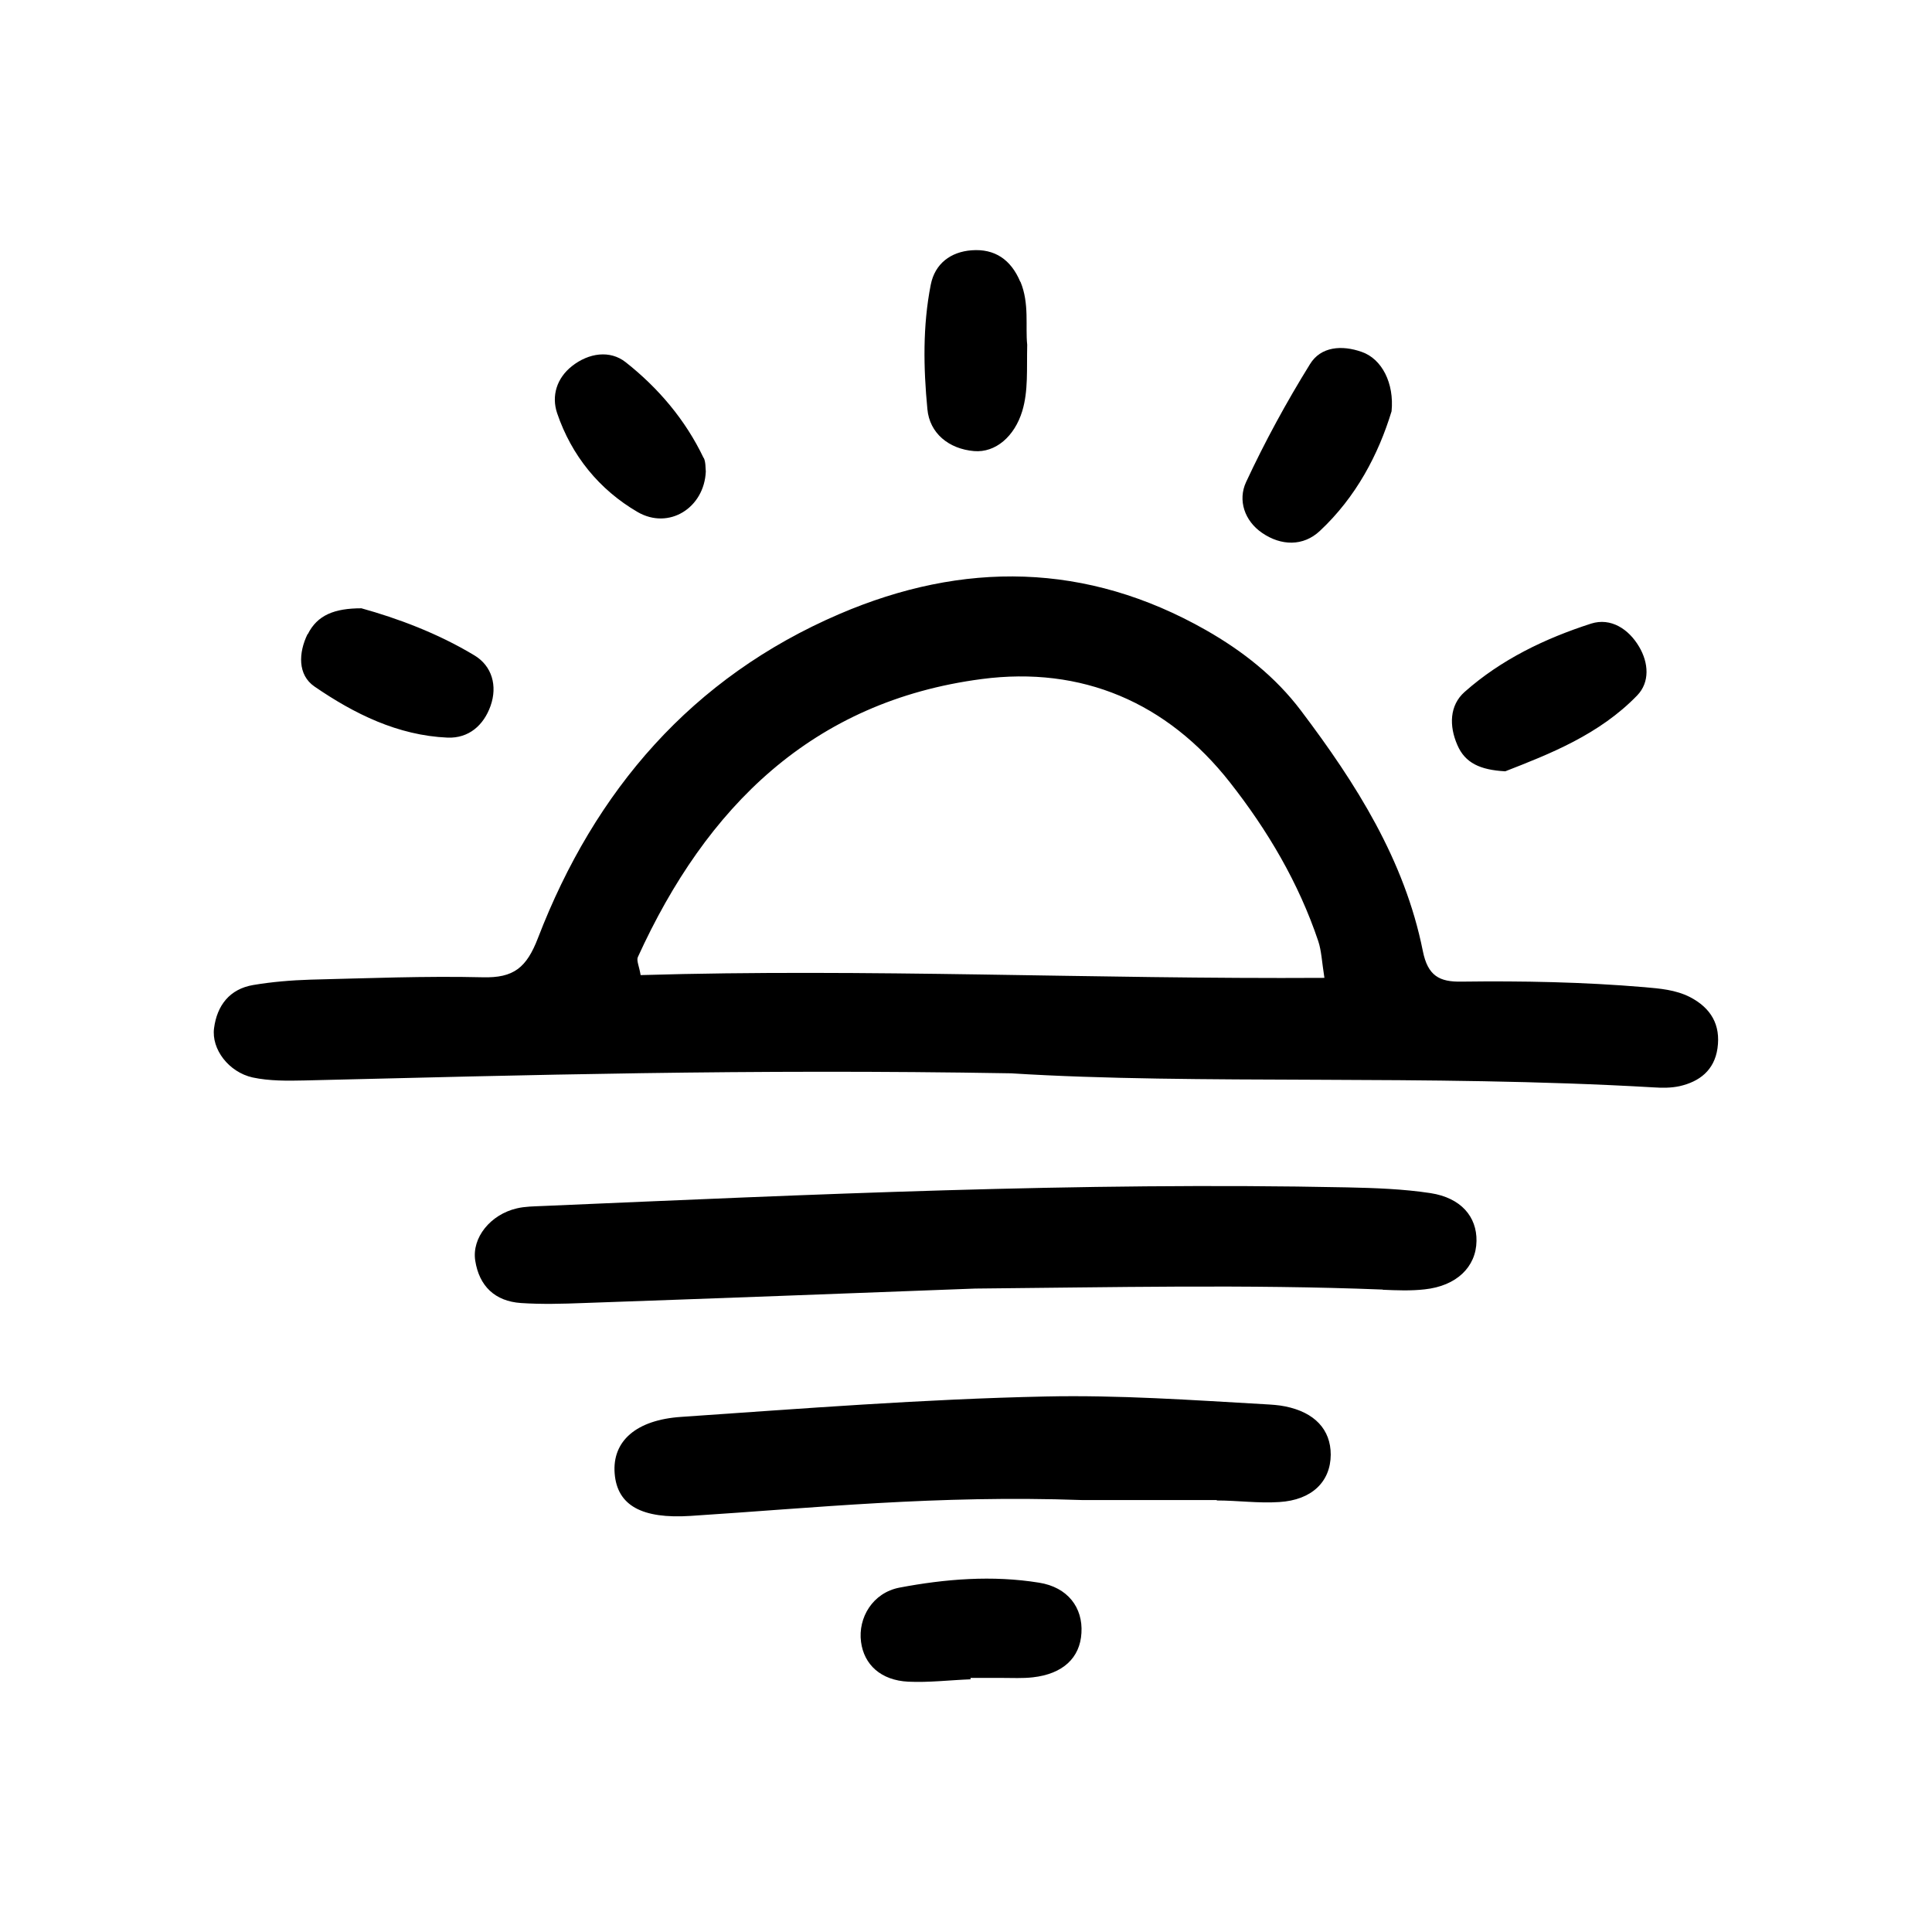 <?xml version="1.0" encoding="UTF-8"?>
<!-- Uploaded to: ICON Repo, www.svgrepo.com, Generator: ICON Repo Mixer Tools -->
<svg fill="#000000" width="800px" height="800px" version="1.1" viewBox="144 144 512 512" xmlns="http://www.w3.org/2000/svg">
 <path d="m411.91 428.44c-69.902-1.207-128.52 0.473-187.2 1.891-4.566 0.105-9.34 0.156-13.75-0.789-6.352-1.418-10.969-7.504-10.234-13.066 0.789-6.035 4.144-10.391 10.391-11.441 4.984-0.84 10.078-1.258 15.113-1.418 15.219-0.367 30.492-0.996 45.711-0.629 8.188 0.211 11.598-2.519 14.641-10.445 15.062-39.098 40.777-69.012 79.824-85.805 32.852-14.117 65.547-13.75 97.191 4.25 9.762 5.562 18.422 12.387 25.191 21.359 14.59 19.312 27.445 39.57 32.273 63.66 1.312 6.613 4.41 8.238 10.234 8.133 16.164-0.211 32.328 0.105 48.492 1.469 4.144 0.367 8.238 0.684 12.07 2.625 5.562 2.887 8.188 7.348 7.293 13.594-0.84 5.773-4.723 8.816-10.078 10.023-2.203 0.473-4.566 0.473-6.824 0.316-60.457-3.516-121.02-0.629-170.3-3.727zm83.074-25.297c-0.684-4.356-0.789-7.191-1.625-9.707-5.195-15.48-13.434-29.391-23.406-42.09-16.688-21.254-39.309-30.859-65.758-27.395-44.922 5.879-73.051 33.953-91.156 73.684-0.418 0.945 0.367 2.465 0.734 4.777 59.984-1.785 119.76 1.102 181.27 0.734zm15.48 82.656c3.672 0.156 7.398 0.316 11.074-0.105 8.449-0.891 13.645-5.93 13.75-12.805 0.105-6.453-4.094-11.441-12.176-12.699-7.242-1.102-14.695-1.363-22.094-1.523-71.109-1.469-142.12 1.891-213.18 4.934-2.309 0.105-4.672 0.105-6.875 0.629-6.981 1.625-11.965 7.766-11.02 13.855 1.051 6.719 5.195 10.758 12.121 11.23 5.512 0.367 11.074 0.211 16.582 0 34.586-1.207 69.168-2.519 103.75-3.832 36-0.316 72.004-1.156 108 0.262zm-44.031 55.84c5.512 0 11.074 0.789 16.582 0.418 8.66-0.523 13.594-5.406 13.645-12.543 0-6.664-4.25-11.23-12.07-12.805-1.785-0.367-3.672-0.473-5.512-0.578-19.312-1.102-38.625-2.465-57.992-2.047-32.273 0.684-64.395 3.203-96.562 5.406-11.914 0.789-18.316 6.402-17.633 15.008 0.684 8.5 7.242 12.07 20.152 11.23 32.645-2.098 65.18-5.562 103.75-4.199h35.688zm-65.285 47.023h8.293c2.781 0 5.562 0.156 8.293-0.156 7.926-0.891 12.492-5.144 12.859-11.754 0.418-6.719-3.621-12.121-11.23-13.328-12.387-1.996-24.824-0.996-37 1.312-7.086 1.363-11.02 7.977-10.18 14.379 0.789 6.035 5.246 10.18 12.492 10.547 5.457 0.262 11.02-0.418 16.531-0.629v-0.316zm103.71-351.41c-5.195-1.836-10.812-1.469-13.699 3.254-6.246 10.078-11.965 20.57-16.949 31.277-2.203 4.777-0.418 10.234 4.25 13.434 5.039 3.465 10.914 3.621 15.324-0.523 9.605-8.973 15.535-20.309 18.996-31.699 0.734-7.453-2.57-13.906-7.926-15.742zm-90.477-18.578c-2.465-5.879-6.769-8.816-12.91-8.344-5.512 0.418-9.707 3.516-10.812 9.133-2.152 10.914-1.941 22.043-0.891 32.957 0.578 6.352 5.617 10.547 12.387 11.125 5.668 0.473 10.707-3.883 12.754-10.602 1.625-5.406 1.156-10.969 1.312-17.582-0.523-4.828 0.629-10.863-1.785-16.688zm163.48 109.63c3.41-3.516 3.043-8.66 0.523-12.91-2.781-4.723-7.504-7.766-12.699-6.141-12.227 3.938-23.824 9.5-33.535 18.105-4.039 3.57-4.144 9.027-1.941 14.066 2.047 4.777 6.035 6.613 12.699 6.981 11.703-4.566 24.93-9.707 35.004-20.152zm-352.35-16.27c-2.414 4.934-2.676 10.812 1.836 13.906 10.547 7.242 22.094 12.961 35.266 13.539 5.617 0.211 9.551-3.254 11.387-8.398 1.891-5.352 0.367-10.602-4.25-13.383-9.812-5.93-20.52-9.867-29.965-12.492-7.137 0-11.703 1.785-14.223 6.875zm104.96-46.656c-4.828-10.129-12.02-18.578-20.676-25.402-4.144-3.254-9.762-2.465-14.223 1.051-4.039 3.203-5.457 7.871-3.938 12.438 3.832 11.285 11.18 20.309 21.359 26.238 8.293 4.777 17.633-1.102 18.055-10.758-0.105-0.891 0-2.414-0.523-3.57z"/>
</svg>